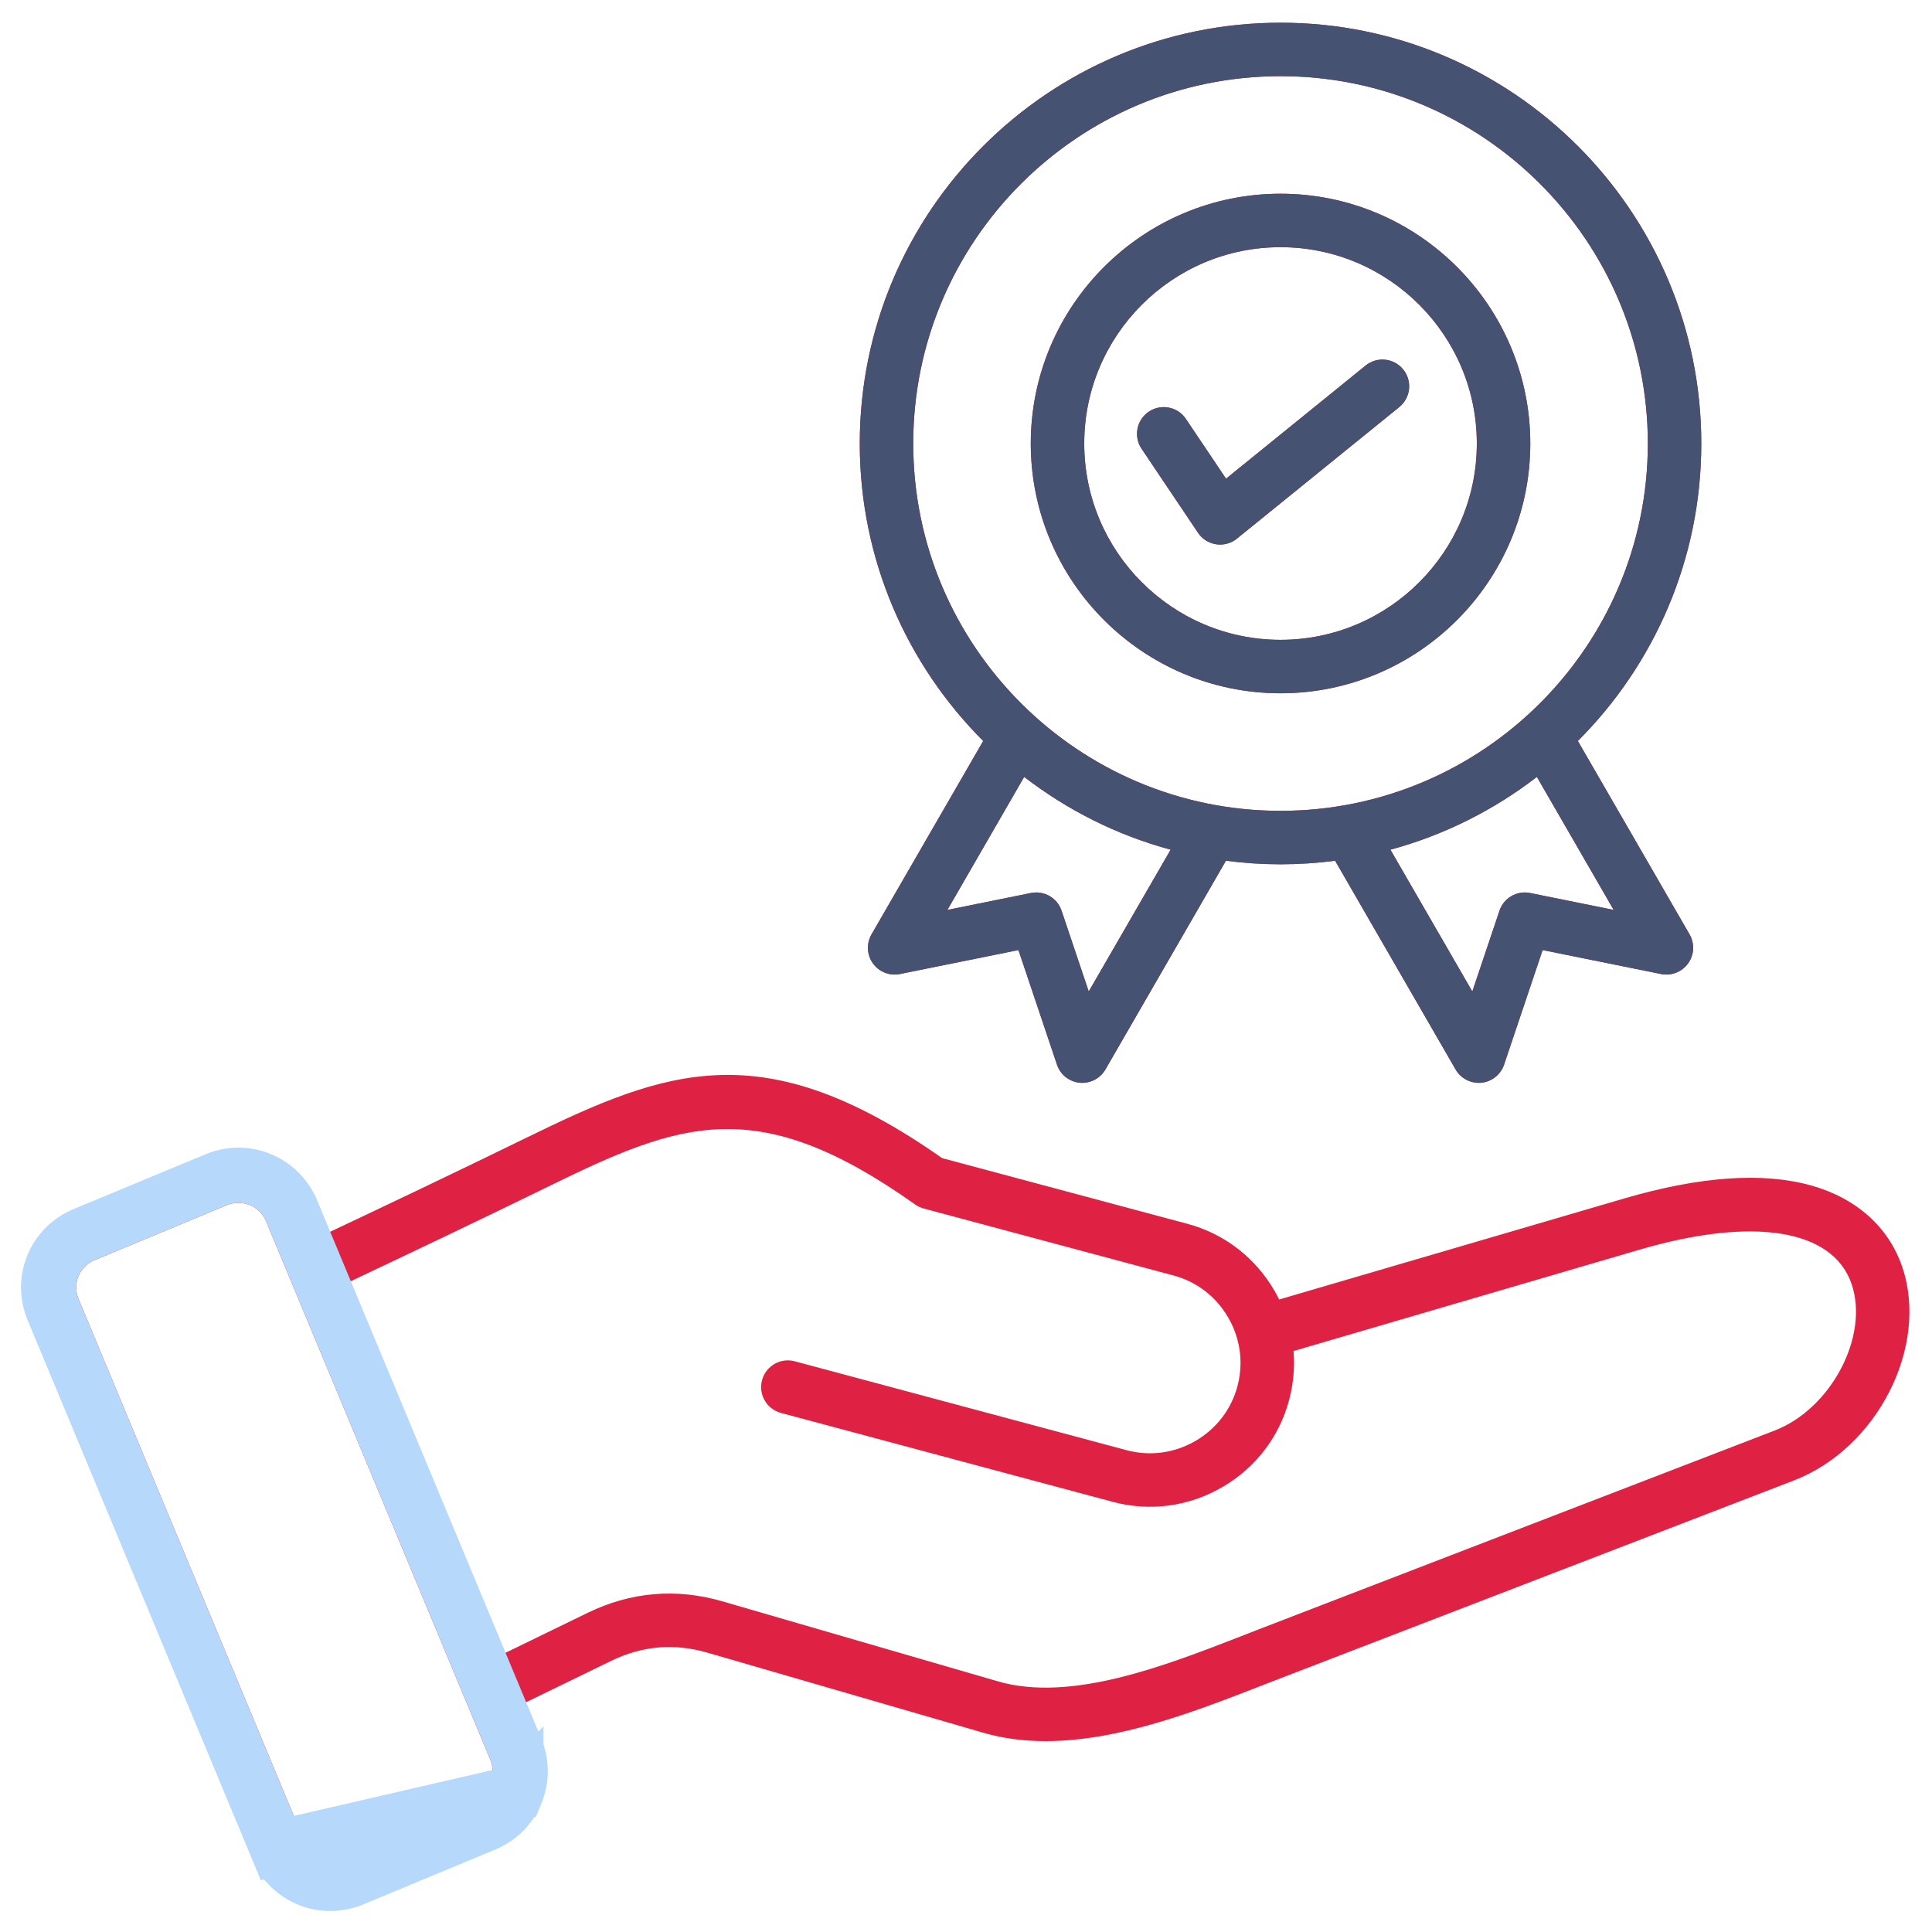 <svg width="70" height="70" viewBox="0 0 70 70" fill="none" xmlns="http://www.w3.org/2000/svg">
<g clip-path="url(#clip0_43_83)">
<path fill-rule="evenodd" clip-rule="evenodd" d="M43.405 19.302L41.361 16.259C41.062 15.815 41.181 15.214 41.624 14.915C42.069 14.617 42.67 14.735 42.968 15.179L44.422 17.343L49.479 13.244C49.895 12.907 50.504 12.971 50.842 13.387C51.178 13.802 51.114 14.412 50.699 14.749L44.817 19.515C44.645 19.656 44.428 19.731 44.208 19.731C44.16 19.731 44.111 19.728 44.064 19.72C43.795 19.68 43.555 19.528 43.405 19.302ZM46.396 8.956C42.474 8.956 39.284 12.147 39.284 16.069C39.284 19.991 42.474 23.182 46.396 23.182C50.317 23.182 53.508 19.991 53.508 16.069C53.508 12.147 50.317 8.956 46.396 8.956ZM46.396 25.119C51.386 25.119 55.445 21.06 55.445 16.069C55.445 11.079 51.386 7.019 46.396 7.019C41.407 7.019 37.347 11.079 37.347 16.069C37.347 21.06 41.407 25.119 46.396 25.119ZM46.396 2.76C39.057 2.76 33.088 8.731 33.088 16.069C33.088 23.408 39.057 29.378 46.396 29.378C53.735 29.378 59.704 23.407 59.704 16.069C59.704 8.731 53.735 2.76 46.396 2.76ZM58.466 32.967L55.438 32.355C54.961 32.258 54.484 32.534 54.329 32.996L53.345 35.923L50.378 30.786C52.329 30.258 54.126 29.351 55.684 28.149L58.466 32.967ZM39.447 35.923L38.463 32.996C38.307 32.534 37.833 32.258 37.354 32.355L34.327 32.967L37.107 28.149C38.667 29.351 40.463 30.258 42.414 30.786L39.447 35.923ZM35.623 26.847L31.576 33.855C31.386 34.186 31.407 34.597 31.628 34.906C31.851 35.216 32.234 35.365 32.606 35.291L36.9 34.423L38.296 38.574C38.416 38.935 38.739 39.191 39.118 39.23C39.15 39.232 39.182 39.234 39.213 39.234C39.558 39.234 39.879 39.051 40.052 38.749L44.418 31.186C45.066 31.271 45.727 31.315 46.396 31.315C47.066 31.315 47.726 31.271 48.373 31.186L52.739 38.749C52.913 39.051 53.234 39.234 53.579 39.234C53.611 39.234 53.642 39.232 53.674 39.23C54.053 39.191 54.374 38.934 54.496 38.574L55.892 34.423L60.186 35.291C60.558 35.365 60.941 35.214 61.164 34.906C61.385 34.597 61.406 34.186 61.217 33.855L57.169 26.847C59.931 24.085 61.641 20.274 61.641 16.069C61.641 7.663 54.803 0.823 46.396 0.823C37.989 0.823 31.151 7.663 31.151 16.069C31.151 20.274 32.861 24.085 35.623 26.847ZM64.296 51.832L45.567 59.049C45.368 59.127 45.163 59.207 44.956 59.288C42.211 60.355 38.796 61.685 36.162 60.92L26.183 58.022C24.505 57.534 22.857 57.675 21.285 58.439L18.26 59.911L12.653 46.447C14.946 45.363 17.395 44.199 19.925 42.962C24.698 40.627 27.456 39.597 33.16 43.642C33.252 43.708 33.358 43.756 33.47 43.787L42.517 46.212C43.359 46.437 44.064 46.979 44.503 47.742C44.642 47.98 44.748 48.23 44.822 48.489C44.825 48.504 44.83 48.519 44.834 48.536C44.835 48.541 44.837 48.547 44.839 48.553C44.984 49.097 44.984 49.671 44.835 50.226C44.61 51.067 44.066 51.773 43.305 52.213C42.544 52.651 41.663 52.769 40.821 52.544L28.796 49.322C28.278 49.184 27.748 49.489 27.61 50.007C27.471 50.523 27.777 51.054 28.295 51.193L40.319 54.415C41.66 54.773 43.064 54.588 44.273 53.889C45.483 53.192 46.348 52.069 46.706 50.728C46.863 50.14 46.916 49.539 46.868 48.95L59.397 45.28C63.538 44.068 66.413 44.535 67.089 46.529C67.727 48.416 66.344 51.044 64.296 51.832ZM17.767 64.581C17.876 64.317 17.874 64.022 17.762 63.753L9.637 44.245C9.464 43.831 9.063 43.581 8.64 43.581C8.501 43.581 8.362 43.607 8.227 43.663L3.431 45.656C3.16 45.767 2.951 45.975 2.842 46.239C2.733 46.503 2.736 46.797 2.848 47.066L10.972 66.575C11.199 67.124 11.832 67.385 12.381 67.158L17.18 65.165C17.45 65.053 17.657 64.845 17.767 64.581ZM68.923 45.907C69.897 48.786 68.024 52.471 64.993 53.641L46.264 60.858C46.067 60.934 45.863 61.013 45.657 61.093C43.32 62.002 40.539 63.084 37.887 63.084C37.116 63.084 36.356 62.993 35.622 62.779L25.642 59.882C24.424 59.528 23.275 59.626 22.134 60.181L19.006 61.702L19.55 63.008C19.861 63.757 19.864 64.577 19.558 65.32C19.252 66.063 18.67 66.643 17.923 66.954L13.124 68.945C12.748 69.103 12.356 69.176 11.972 69.176C10.79 69.176 9.665 68.478 9.184 67.319L1.059 47.811C0.748 47.064 0.745 46.244 1.052 45.5C1.358 44.757 1.939 44.178 2.687 43.866L7.484 41.873C9.019 41.237 10.787 41.966 11.425 43.501L11.907 44.656C14.172 43.587 16.583 42.438 19.074 41.221C24.181 38.723 27.656 37.418 34.136 41.961L43.019 44.34C44.359 44.699 45.483 45.564 46.181 46.773C46.239 46.876 46.295 46.978 46.346 47.083L58.852 43.422C61.6 42.618 63.881 42.46 65.637 42.956C67.267 43.417 68.435 44.466 68.923 45.907Z" fill="#DF2143"/>
<path fill-rule="evenodd" clip-rule="evenodd" d="M43.405 19.302L41.361 16.259C41.062 15.815 41.181 15.214 41.624 14.915C42.069 14.617 42.67 14.735 42.968 15.179L44.422 17.343L49.479 13.244C49.896 12.907 50.504 12.971 50.842 13.387C51.178 13.802 51.114 14.412 50.699 14.749L44.817 19.515C44.645 19.656 44.428 19.731 44.208 19.731C44.16 19.731 44.111 19.728 44.064 19.72C43.795 19.68 43.555 19.528 43.405 19.302ZM46.396 8.956C42.474 8.956 39.284 12.147 39.284 16.069C39.284 19.991 42.474 23.182 46.396 23.182C50.317 23.182 53.508 19.991 53.508 16.069C53.508 12.147 50.317 8.956 46.396 8.956ZM46.396 25.119C51.386 25.119 55.445 21.06 55.445 16.069C55.445 11.079 51.386 7.019 46.396 7.019C41.407 7.019 37.347 11.079 37.347 16.069C37.347 21.06 41.407 25.119 46.396 25.119ZM46.396 2.76C39.057 2.76 33.088 8.731 33.088 16.069C33.088 23.408 39.057 29.378 46.396 29.378C53.735 29.378 59.704 23.407 59.704 16.069C59.704 8.731 53.735 2.76 46.396 2.76ZM58.466 32.968L55.438 32.355C54.961 32.258 54.484 32.534 54.329 32.996L53.345 35.923L50.378 30.786C52.329 30.258 54.126 29.351 55.684 28.149L58.466 32.968ZM39.447 35.923L38.463 32.996C38.307 32.534 37.833 32.258 37.354 32.355L34.327 32.968L37.108 28.149C38.667 29.351 40.463 30.258 42.414 30.786L39.447 35.923ZM35.623 26.847L31.576 33.855C31.386 34.186 31.407 34.597 31.628 34.906C31.851 35.216 32.234 35.365 32.606 35.291L36.9 34.423L38.296 38.574C38.416 38.935 38.739 39.191 39.118 39.23C39.15 39.232 39.182 39.234 39.213 39.234C39.558 39.234 39.879 39.051 40.052 38.749L44.419 31.186C45.066 31.271 45.727 31.315 46.396 31.315C47.066 31.315 47.726 31.271 48.373 31.186L52.739 38.749C52.913 39.051 53.234 39.234 53.579 39.234C53.611 39.234 53.642 39.232 53.674 39.23C54.053 39.191 54.374 38.934 54.496 38.574L55.892 34.423L60.186 35.291C60.558 35.365 60.941 35.214 61.164 34.906C61.385 34.597 61.406 34.186 61.217 33.855L57.169 26.847C59.931 24.085 61.641 20.274 61.641 16.069C61.641 7.663 54.803 0.823 46.396 0.823C37.989 0.823 31.151 7.663 31.151 16.069C31.151 20.274 32.861 24.085 35.623 26.847Z" fill="#455271"/>
<path d="M18.691 64.962L18.691 64.963C18.479 65.476 18.075 65.876 17.563 66.088L18.691 64.962ZM18.691 64.962C18.903 64.448 18.897 63.878 18.686 63.369L18.686 63.369L10.561 43.861L10.56 43.86C10.226 43.061 9.453 42.581 8.64 42.581C8.375 42.581 8.106 42.632 7.847 42.738L7.847 42.738L7.844 42.739L3.05 44.731C3.049 44.731 3.049 44.732 3.048 44.732C2.537 44.943 2.131 45.343 1.918 45.857L1.917 45.859C1.705 46.376 1.714 46.944 1.925 47.451L1.925 47.451L10.048 66.959L18.691 64.962ZM12.765 68.082L17.562 66.089L10.048 66.96C10.489 68.02 11.707 68.518 12.763 68.082L12.765 68.082Z" stroke="#B6D8FA" stroke-width="2"/>
</g>
<defs>
<clipPath id="clip0_43_83">
<rect width="70" height="70" fill="white"/>
</clipPath>
</defs>
</svg>
